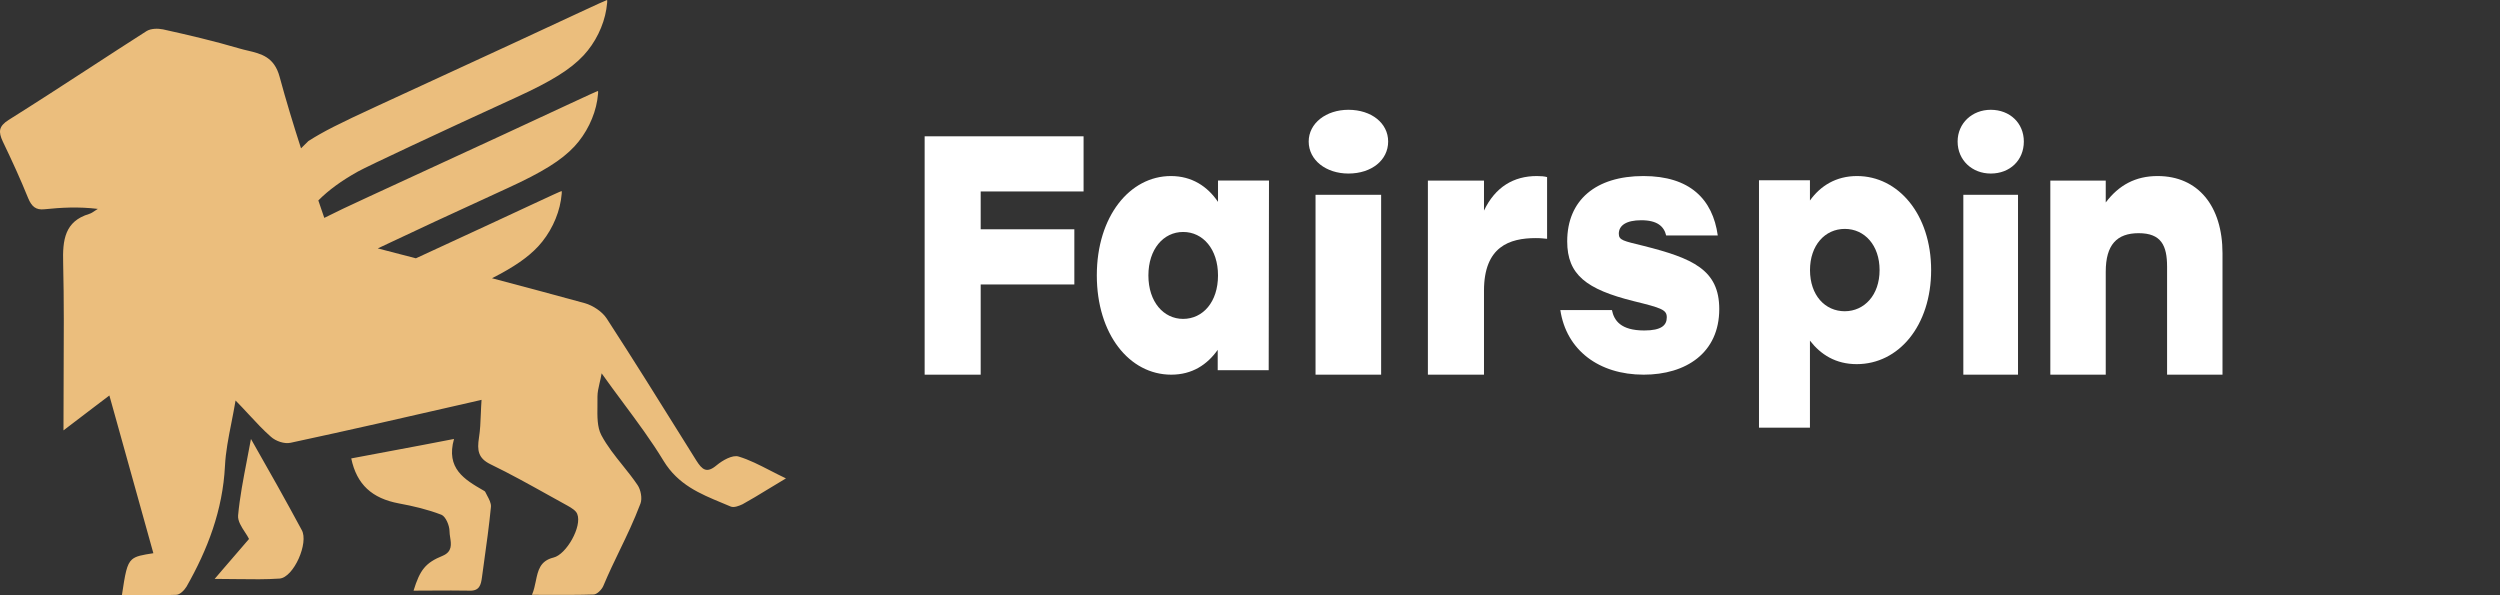 <?xml version="1.0" encoding="UTF-8"?>
<svg xmlns="http://www.w3.org/2000/svg" width="84" height="20" viewBox="0 0 84 20" fill="none">
  <rect x="0" y="0" width="84" height="20" fill="#333333" stroke="none"/>
  <path d="M32.951 6.433V7.704H36.098V9.558H32.951V12.589H31.068V4.58H36.408V6.433H32.951Z" fill="white"></path>
  <path d="M42.638 6.067L42.628 12.439H40.915V11.755C40.563 12.252 40.059 12.589 39.353 12.589C37.943 12.589 36.853 11.223 36.853 9.252C36.853 7.27 37.961 5.915 39.342 5.915C40.047 5.915 40.572 6.262 40.925 6.783V6.065H42.638V6.067ZM40.925 9.255C40.925 8.373 40.421 7.794 39.754 7.794C39.09 7.794 38.586 8.373 38.586 9.255C38.586 10.147 39.099 10.715 39.754 10.715C40.418 10.713 40.925 10.147 40.925 9.255Z" fill="white"></path>
  <path d="M46.642 4.755C46.642 5.382 46.085 5.831 45.307 5.831C44.556 5.831 43.972 5.382 43.972 4.755C43.972 4.141 44.556 3.689 45.307 3.689C46.082 3.689 46.642 4.139 46.642 4.755ZM44.202 6.545H46.406V12.589H44.202V6.545Z" fill="white"></path>
  <path d="M51.982 5.95V8.024C51.861 8.014 51.783 8 51.604 8C50.717 8 49.862 8.286 49.862 9.768V12.589H47.977V6.068H49.862V7.076C50.24 6.281 50.861 5.915 51.637 5.915C51.781 5.915 51.891 5.925 51.982 5.95Z" fill="white"></path>
  <path d="M52.427 10.418H54.161C54.231 10.766 54.453 11.104 55.248 11.104C55.823 11.104 56.004 10.93 56.004 10.663C56.004 10.408 55.832 10.349 54.887 10.117C53.304 9.721 52.658 9.233 52.658 8.109C52.658 6.727 53.615 5.915 55.218 5.915C56.78 5.915 57.547 6.693 57.717 7.912H55.983C55.912 7.611 55.69 7.4 55.147 7.4C54.643 7.4 54.392 7.574 54.392 7.854C54.392 8.075 54.554 8.096 55.218 8.26C56.872 8.677 57.767 9.062 57.767 10.384C57.767 11.858 56.649 12.589 55.227 12.589C53.725 12.589 52.629 11.766 52.427 10.418Z" fill="white"></path>
  <path d="M64.886 9.075C64.886 10.939 63.799 12.235 62.386 12.235C61.682 12.235 61.178 11.916 60.814 11.445V14.369H59.102V6.057H60.814V6.737C61.167 6.244 61.691 5.915 62.396 5.915C63.779 5.915 64.886 7.198 64.886 9.075ZM63.154 9.075C63.154 8.24 62.65 7.691 61.986 7.691C61.32 7.691 60.816 8.24 60.816 9.075C60.816 9.92 61.32 10.458 61.986 10.458C62.638 10.455 63.154 9.92 63.154 9.075Z" fill="white"></path>
  <path d="M68.001 4.755C68.001 5.382 67.537 5.831 66.889 5.831C66.263 5.831 65.776 5.382 65.776 4.755C65.776 4.141 66.263 3.689 66.889 3.689C67.534 3.689 68.001 4.139 68.001 4.755ZM65.968 6.545H67.805V12.589H65.968V6.545Z" fill="white"></path>
  <path d="M74.676 8.511V12.589H72.814V8.961C72.814 8.25 72.617 7.835 71.86 7.835C71.126 7.835 70.753 8.226 70.753 9.128V12.589H68.891V6.068H70.753V6.803C71.191 6.222 71.751 5.915 72.495 5.915C73.855 5.915 74.676 6.922 74.676 8.511Z" fill="white"></path>
  <path d="M20.373 0.308C20.284 0.865 20.001 1.44 19.607 1.862C19.171 2.33 18.53 2.729 17.356 3.266C14.847 4.413 12.337 5.589 12.022 5.766C11.472 6.074 11.043 6.385 10.696 6.735C10.762 6.93 10.829 7.126 10.896 7.321C11.249 7.141 11.708 6.924 12.387 6.611C16.011 4.942 18.387 3.843 19.172 3.474C19.665 3.244 20.078 3.055 20.092 3.057C20.105 3.058 20.094 3.197 20.068 3.365C19.979 3.922 19.695 4.497 19.302 4.919C18.866 5.387 18.225 5.786 17.05 6.323C15.383 7.085 13.716 7.86 12.693 8.346L12.995 8.425C13.321 8.509 13.647 8.594 13.974 8.679C16.024 7.733 17.392 7.1 17.951 6.837C18.443 6.606 18.857 6.418 18.87 6.42C18.884 6.421 18.873 6.559 18.846 6.727C18.757 7.284 18.474 7.859 18.08 8.282C17.74 8.646 17.276 8.97 16.531 9.349C17.573 9.624 18.615 9.903 19.654 10.188C19.924 10.266 20.236 10.47 20.388 10.706C21.277 12.076 22.142 13.463 23.004 14.845C23.135 15.055 23.267 15.265 23.398 15.476C23.592 15.78 23.743 15.916 24.077 15.634C24.282 15.464 24.617 15.273 24.822 15.341C25.177 15.449 25.512 15.621 25.878 15.809C26.046 15.895 26.221 15.985 26.408 16.074C26.188 16.203 25.988 16.325 25.801 16.44C25.501 16.623 25.23 16.789 24.951 16.942C24.832 16.998 24.66 17.066 24.552 17.02C24.455 16.979 24.358 16.939 24.261 16.898C23.516 16.589 22.784 16.285 22.297 15.487C21.885 14.807 21.409 14.167 20.926 13.517L20.926 13.516C20.688 13.197 20.449 12.874 20.215 12.544C20.195 12.663 20.17 12.771 20.146 12.871C20.108 13.037 20.075 13.182 20.075 13.322C20.077 13.424 20.076 13.53 20.074 13.637C20.069 13.989 20.063 14.351 20.204 14.619C20.399 14.985 20.659 15.31 20.921 15.636C21.094 15.852 21.268 16.069 21.423 16.299C21.531 16.457 21.585 16.75 21.52 16.919C21.295 17.511 21.063 17.991 20.826 18.482C20.643 18.86 20.457 19.246 20.269 19.693C20.215 19.817 20.053 19.975 19.945 19.975C19.446 19.991 18.94 19.989 18.416 19.987H18.415C18.237 19.987 18.057 19.986 17.874 19.986C17.939 19.837 17.971 19.679 18.003 19.526C18.076 19.171 18.143 18.845 18.597 18.734C19.028 18.633 19.567 17.686 19.395 17.269C19.352 17.156 19.201 17.066 19.082 16.998C18.866 16.88 18.651 16.76 18.436 16.64C17.791 16.281 17.145 15.921 16.482 15.6C16.061 15.397 16.029 15.126 16.093 14.709C16.135 14.447 16.145 14.181 16.156 13.903C16.162 13.751 16.168 13.595 16.18 13.435L15.771 13.529C13.708 14.002 11.734 14.455 9.76 14.878C9.555 14.923 9.264 14.822 9.102 14.675C8.847 14.452 8.614 14.2 8.363 13.93C8.222 13.778 8.075 13.62 7.915 13.457C7.871 13.718 7.822 13.964 7.776 14.202C7.674 14.716 7.582 15.186 7.559 15.656C7.484 17.144 6.977 18.464 6.265 19.715C6.189 19.839 6.038 19.986 5.92 19.986C5.467 20.003 5.015 20.001 4.558 19.999C4.404 19.998 4.251 19.997 4.096 19.997C4.207 19.269 4.255 18.957 4.436 18.798C4.572 18.679 4.783 18.646 5.153 18.588C4.723 17.04 4.293 15.5 3.848 13.907L3.675 13.288C3.48 13.437 3.29 13.581 3.099 13.725C2.784 13.963 2.469 14.201 2.133 14.461C2.133 13.869 2.136 13.287 2.138 12.712C2.145 11.394 2.152 10.114 2.122 8.835C2.1 8.057 2.176 7.436 2.996 7.188C3.068 7.166 3.13 7.123 3.192 7.08C3.224 7.059 3.255 7.038 3.287 7.019C2.629 6.94 2.057 6.974 1.496 7.031C1.205 7.064 1.064 6.94 0.946 6.658C0.687 6.016 0.396 5.384 0.093 4.753C-0.058 4.426 -0.047 4.245 0.288 4.031C1.205 3.456 2.108 2.869 3.011 2.282C3.647 1.868 4.285 1.453 4.927 1.043C5.078 0.953 5.304 0.953 5.477 0.987C6.34 1.178 7.203 1.381 8.045 1.629C8.136 1.656 8.227 1.677 8.319 1.699C8.773 1.806 9.214 1.911 9.394 2.577C9.612 3.384 9.857 4.185 10.114 4.984L10.362 4.739C10.871 4.416 11.354 4.171 12.692 3.554C16.317 1.885 18.693 0.787 19.478 0.417C19.97 0.187 20.384 -0.001 20.397 6.36694e-06C20.411 0.002 20.4 0.14 20.373 0.308ZM13.12 15.155C13.813 15.025 14.518 14.894 15.255 14.749C14.974 15.741 15.611 16.114 16.236 16.475C16.258 16.486 16.301 16.508 16.312 16.542C16.329 16.579 16.349 16.616 16.369 16.653C16.436 16.777 16.504 16.906 16.496 17.027C16.435 17.658 16.347 18.29 16.259 18.921C16.237 19.079 16.215 19.237 16.194 19.395C16.161 19.654 16.107 19.857 15.783 19.846C15.367 19.838 14.951 19.841 14.531 19.843C14.32 19.845 14.108 19.846 13.895 19.846C14.111 19.147 14.295 18.91 14.877 18.673C15.2 18.535 15.161 18.284 15.125 18.053C15.114 17.982 15.104 17.913 15.104 17.85C15.104 17.658 14.974 17.354 14.834 17.297C14.37 17.117 13.885 17.004 13.399 16.914C12.504 16.745 11.986 16.283 11.802 15.403C12.24 15.32 12.678 15.238 13.12 15.155ZM8.298 15.456C8.342 15.229 8.387 14.994 8.432 14.749C9.057 15.843 9.608 16.824 10.136 17.805C10.385 18.233 9.867 19.406 9.392 19.44C8.941 19.471 8.479 19.465 7.962 19.458H7.961H7.961C7.724 19.454 7.476 19.451 7.213 19.451L7.459 19.163C7.807 18.757 8.094 18.422 8.367 18.109C8.334 18.04 8.284 17.963 8.232 17.884C8.115 17.705 7.985 17.507 8 17.32C8.056 16.709 8.172 16.111 8.298 15.457V15.456Z" fill="#EBBE7D"></path>
</svg>
